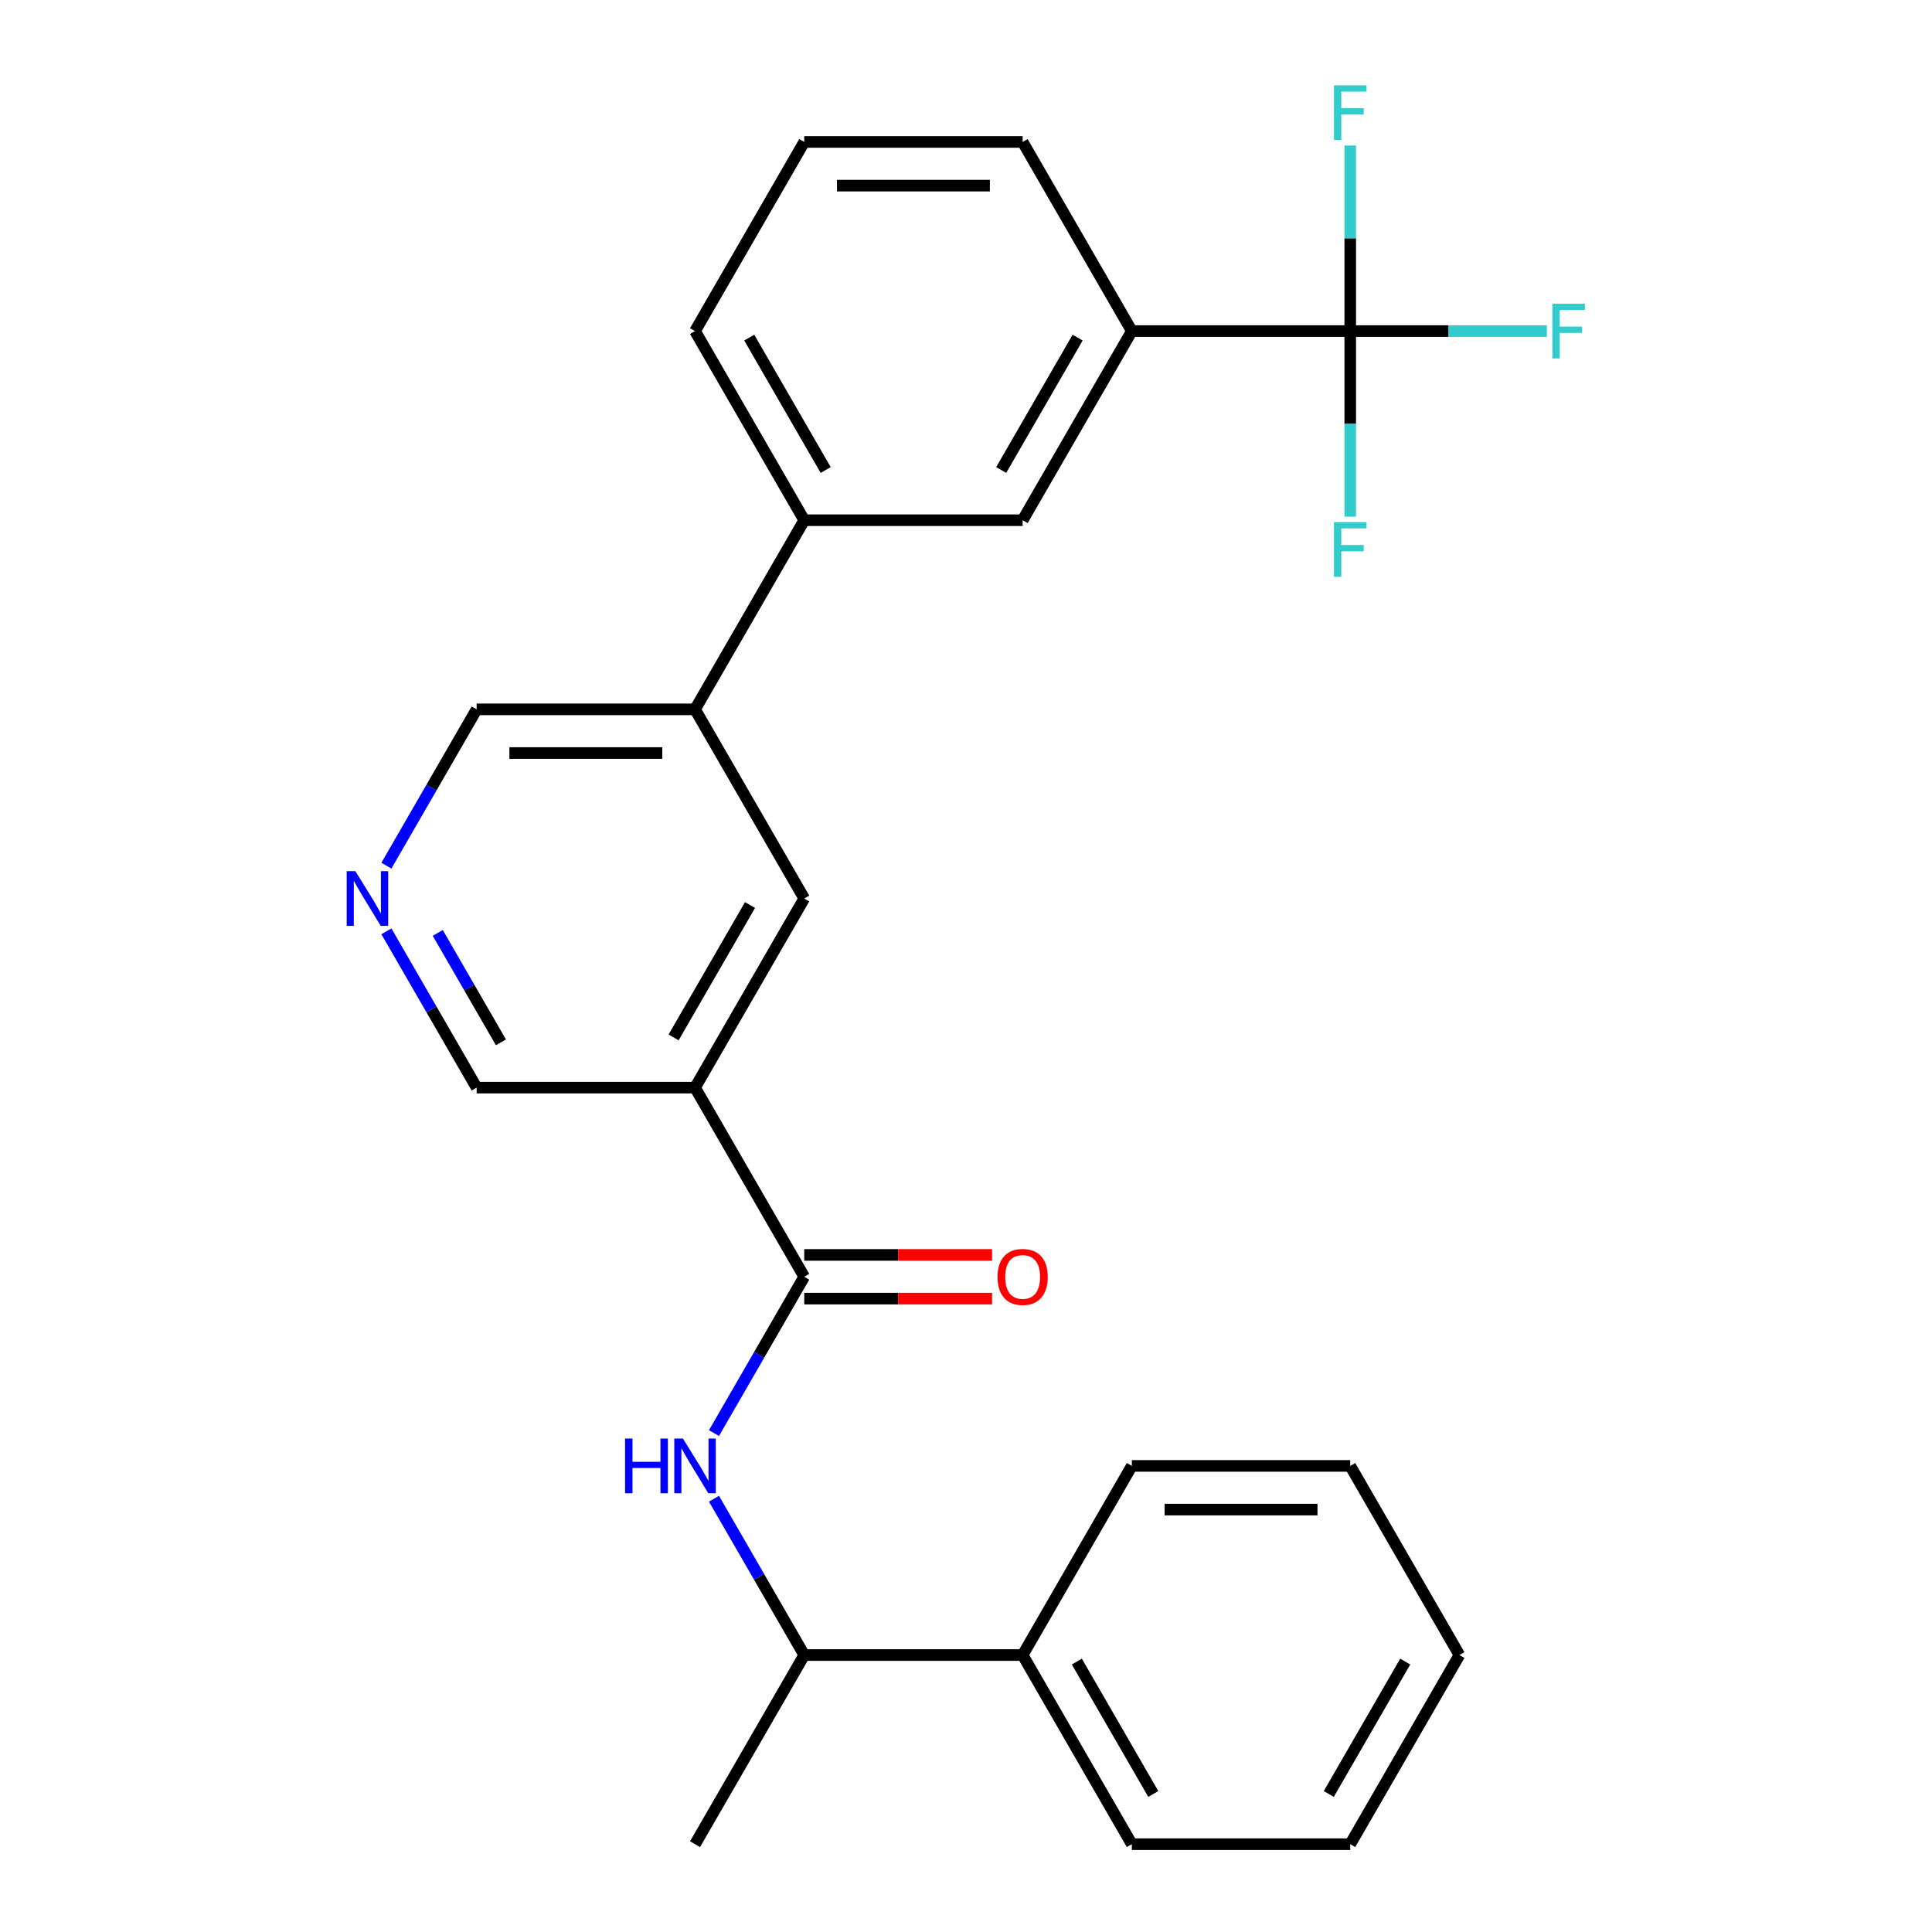 <?xml version='1.0' encoding='iso-8859-1'?>
<svg version='1.1' baseProfile='full'
              xmlns='http://www.w3.org/2000/svg'
                      xmlns:rdkit='http://www.rdkit.org/xml'
                      xmlns:xlink='http://www.w3.org/1999/xlink'
                  xml:space='preserve'
width='1000px' height='1000px' viewBox='0 0 1000 1000'>
<!-- END OF HEADER -->
<rect style='opacity:1.0;fill:#FFFFFF;stroke:none' width='1000' height='1000' x='0' y='0'> </rect>
<path class='bond-1' d='M 416.273,660.853 L 359.752,562.956' style='fill:none;fill-rule:evenodd;stroke:#000000;stroke-width:6px;stroke-linecap:butt;stroke-linejoin:miter;stroke-opacity:1' />
<path class='bond-2' d='M 416.273,660.853 L 392.916,701.309' style='fill:none;fill-rule:evenodd;stroke:#000000;stroke-width:6px;stroke-linecap:butt;stroke-linejoin:miter;stroke-opacity:1' />
<path class='bond-2' d='M 392.916,701.309 L 369.559,741.765' style='fill:none;fill-rule:evenodd;stroke:#0000FF;stroke-width:6px;stroke-linecap:butt;stroke-linejoin:miter;stroke-opacity:1' />
<path class='bond-10' d='M 416.273,672.158 L 464.881,672.158' style='fill:none;fill-rule:evenodd;stroke:#000000;stroke-width:6px;stroke-linecap:butt;stroke-linejoin:miter;stroke-opacity:1' />
<path class='bond-10' d='M 464.881,672.158 L 513.489,672.158' style='fill:none;fill-rule:evenodd;stroke:#FF0000;stroke-width:6px;stroke-linecap:butt;stroke-linejoin:miter;stroke-opacity:1' />
<path class='bond-10' d='M 416.273,649.549 L 464.881,649.549' style='fill:none;fill-rule:evenodd;stroke:#000000;stroke-width:6px;stroke-linecap:butt;stroke-linejoin:miter;stroke-opacity:1' />
<path class='bond-10' d='M 464.881,649.549 L 513.489,649.549' style='fill:none;fill-rule:evenodd;stroke:#FF0000;stroke-width:6px;stroke-linecap:butt;stroke-linejoin:miter;stroke-opacity:1' />
<path class='bond-0' d='M 698.878,171.367 L 585.836,171.367' style='fill:none;fill-rule:evenodd;stroke:#000000;stroke-width:6px;stroke-linecap:butt;stroke-linejoin:miter;stroke-opacity:1' />
<path class='bond-11' d='M 698.878,171.367 L 749.776,171.367' style='fill:none;fill-rule:evenodd;stroke:#000000;stroke-width:6px;stroke-linecap:butt;stroke-linejoin:miter;stroke-opacity:1' />
<path class='bond-11' d='M 749.776,171.367 L 800.674,171.367' style='fill:none;fill-rule:evenodd;stroke:#33CCCC;stroke-width:6px;stroke-linecap:butt;stroke-linejoin:miter;stroke-opacity:1' />
<path class='bond-12' d='M 698.878,171.367 L 698.878,219.395' style='fill:none;fill-rule:evenodd;stroke:#000000;stroke-width:6px;stroke-linecap:butt;stroke-linejoin:miter;stroke-opacity:1' />
<path class='bond-12' d='M 698.878,219.395 L 698.878,267.423' style='fill:none;fill-rule:evenodd;stroke:#33CCCC;stroke-width:6px;stroke-linecap:butt;stroke-linejoin:miter;stroke-opacity:1' />
<path class='bond-13' d='M 698.878,171.367 L 698.878,123.339' style='fill:none;fill-rule:evenodd;stroke:#000000;stroke-width:6px;stroke-linecap:butt;stroke-linejoin:miter;stroke-opacity:1' />
<path class='bond-13' d='M 698.878,123.339 L 698.878,75.311' style='fill:none;fill-rule:evenodd;stroke:#33CCCC;stroke-width:6px;stroke-linecap:butt;stroke-linejoin:miter;stroke-opacity:1' />
<path class='bond-4' d='M 359.752,562.956 L 416.273,465.059' style='fill:none;fill-rule:evenodd;stroke:#000000;stroke-width:6px;stroke-linecap:butt;stroke-linejoin:miter;stroke-opacity:1' />
<path class='bond-4' d='M 348.65,536.967 L 388.215,468.439' style='fill:none;fill-rule:evenodd;stroke:#000000;stroke-width:6px;stroke-linecap:butt;stroke-linejoin:miter;stroke-opacity:1' />
<path class='bond-15' d='M 359.752,562.956 L 246.71,562.956' style='fill:none;fill-rule:evenodd;stroke:#000000;stroke-width:6px;stroke-linecap:butt;stroke-linejoin:miter;stroke-opacity:1' />
<path class='bond-9' d='M 369.559,775.737 L 392.916,816.192' style='fill:none;fill-rule:evenodd;stroke:#0000FF;stroke-width:6px;stroke-linecap:butt;stroke-linejoin:miter;stroke-opacity:1' />
<path class='bond-9' d='M 392.916,816.192 L 416.273,856.648' style='fill:none;fill-rule:evenodd;stroke:#000000;stroke-width:6px;stroke-linecap:butt;stroke-linejoin:miter;stroke-opacity:1' />
<path class='bond-3' d='M 585.836,171.367 L 529.315,269.264' style='fill:none;fill-rule:evenodd;stroke:#000000;stroke-width:6px;stroke-linecap:butt;stroke-linejoin:miter;stroke-opacity:1' />
<path class='bond-3' d='M 557.778,174.747 L 518.214,243.275' style='fill:none;fill-rule:evenodd;stroke:#000000;stroke-width:6px;stroke-linecap:butt;stroke-linejoin:miter;stroke-opacity:1' />
<path class='bond-28' d='M 585.836,171.367 L 529.315,73.469' style='fill:none;fill-rule:evenodd;stroke:#000000;stroke-width:6px;stroke-linecap:butt;stroke-linejoin:miter;stroke-opacity:1' />
<path class='bond-5' d='M 416.273,465.059 L 359.752,367.161' style='fill:none;fill-rule:evenodd;stroke:#000000;stroke-width:6px;stroke-linecap:butt;stroke-linejoin:miter;stroke-opacity:1' />
<path class='bond-7' d='M 359.752,367.161 L 416.273,269.264' style='fill:none;fill-rule:evenodd;stroke:#000000;stroke-width:6px;stroke-linecap:butt;stroke-linejoin:miter;stroke-opacity:1' />
<path class='bond-16' d='M 359.752,367.161 L 246.71,367.161' style='fill:none;fill-rule:evenodd;stroke:#000000;stroke-width:6px;stroke-linecap:butt;stroke-linejoin:miter;stroke-opacity:1' />
<path class='bond-16' d='M 342.795,389.77 L 263.666,389.77' style='fill:none;fill-rule:evenodd;stroke:#000000;stroke-width:6px;stroke-linecap:butt;stroke-linejoin:miter;stroke-opacity:1' />
<path class='bond-6' d='M 529.315,269.264 L 416.273,269.264' style='fill:none;fill-rule:evenodd;stroke:#000000;stroke-width:6px;stroke-linecap:butt;stroke-linejoin:miter;stroke-opacity:1' />
<path class='bond-18' d='M 416.273,269.264 L 359.752,171.367' style='fill:none;fill-rule:evenodd;stroke:#000000;stroke-width:6px;stroke-linecap:butt;stroke-linejoin:miter;stroke-opacity:1' />
<path class='bond-18' d='M 427.374,243.275 L 387.809,174.747' style='fill:none;fill-rule:evenodd;stroke:#000000;stroke-width:6px;stroke-linecap:butt;stroke-linejoin:miter;stroke-opacity:1' />
<path class='bond-8' d='M 199.995,482.045 L 223.353,522.501' style='fill:none;fill-rule:evenodd;stroke:#0000FF;stroke-width:6px;stroke-linecap:butt;stroke-linejoin:miter;stroke-opacity:1' />
<path class='bond-8' d='M 223.353,522.501 L 246.71,562.956' style='fill:none;fill-rule:evenodd;stroke:#000000;stroke-width:6px;stroke-linecap:butt;stroke-linejoin:miter;stroke-opacity:1' />
<path class='bond-8' d='M 226.582,482.877 L 242.932,511.196' style='fill:none;fill-rule:evenodd;stroke:#0000FF;stroke-width:6px;stroke-linecap:butt;stroke-linejoin:miter;stroke-opacity:1' />
<path class='bond-8' d='M 242.932,511.196 L 259.282,539.515' style='fill:none;fill-rule:evenodd;stroke:#000000;stroke-width:6px;stroke-linecap:butt;stroke-linejoin:miter;stroke-opacity:1' />
<path class='bond-26' d='M 199.995,448.073 L 223.353,407.617' style='fill:none;fill-rule:evenodd;stroke:#0000FF;stroke-width:6px;stroke-linecap:butt;stroke-linejoin:miter;stroke-opacity:1' />
<path class='bond-26' d='M 223.353,407.617 L 246.71,367.161' style='fill:none;fill-rule:evenodd;stroke:#000000;stroke-width:6px;stroke-linecap:butt;stroke-linejoin:miter;stroke-opacity:1' />
<path class='bond-14' d='M 416.273,856.648 L 529.315,856.648' style='fill:none;fill-rule:evenodd;stroke:#000000;stroke-width:6px;stroke-linecap:butt;stroke-linejoin:miter;stroke-opacity:1' />
<path class='bond-20' d='M 416.273,856.648 L 359.752,954.545' style='fill:none;fill-rule:evenodd;stroke:#000000;stroke-width:6px;stroke-linecap:butt;stroke-linejoin:miter;stroke-opacity:1' />
<path class='bond-21' d='M 529.315,856.648 L 585.836,954.545' style='fill:none;fill-rule:evenodd;stroke:#000000;stroke-width:6px;stroke-linecap:butt;stroke-linejoin:miter;stroke-opacity:1' />
<path class='bond-21' d='M 557.372,860.029 L 596.937,928.557' style='fill:none;fill-rule:evenodd;stroke:#000000;stroke-width:6px;stroke-linecap:butt;stroke-linejoin:miter;stroke-opacity:1' />
<path class='bond-22' d='M 529.315,856.648 L 585.836,758.751' style='fill:none;fill-rule:evenodd;stroke:#000000;stroke-width:6px;stroke-linecap:butt;stroke-linejoin:miter;stroke-opacity:1' />
<path class='bond-17' d='M 529.315,73.469 L 416.273,73.469' style='fill:none;fill-rule:evenodd;stroke:#000000;stroke-width:6px;stroke-linecap:butt;stroke-linejoin:miter;stroke-opacity:1' />
<path class='bond-17' d='M 512.359,96.078 L 433.229,96.078' style='fill:none;fill-rule:evenodd;stroke:#000000;stroke-width:6px;stroke-linecap:butt;stroke-linejoin:miter;stroke-opacity:1' />
<path class='bond-19' d='M 359.752,171.367 L 416.273,73.469' style='fill:none;fill-rule:evenodd;stroke:#000000;stroke-width:6px;stroke-linecap:butt;stroke-linejoin:miter;stroke-opacity:1' />
<path class='bond-23' d='M 585.836,954.545 L 698.878,954.545' style='fill:none;fill-rule:evenodd;stroke:#000000;stroke-width:6px;stroke-linecap:butt;stroke-linejoin:miter;stroke-opacity:1' />
<path class='bond-24' d='M 585.836,758.751 L 698.878,758.751' style='fill:none;fill-rule:evenodd;stroke:#000000;stroke-width:6px;stroke-linecap:butt;stroke-linejoin:miter;stroke-opacity:1' />
<path class='bond-24' d='M 602.792,781.359 L 681.922,781.359' style='fill:none;fill-rule:evenodd;stroke:#000000;stroke-width:6px;stroke-linecap:butt;stroke-linejoin:miter;stroke-opacity:1' />
<path class='bond-25' d='M 698.878,954.545 L 755.399,856.648' style='fill:none;fill-rule:evenodd;stroke:#000000;stroke-width:6px;stroke-linecap:butt;stroke-linejoin:miter;stroke-opacity:1' />
<path class='bond-25' d='M 687.777,928.557 L 727.341,860.029' style='fill:none;fill-rule:evenodd;stroke:#000000;stroke-width:6px;stroke-linecap:butt;stroke-linejoin:miter;stroke-opacity:1' />
<path class='bond-27' d='M 698.878,758.751 L 755.399,856.648' style='fill:none;fill-rule:evenodd;stroke:#000000;stroke-width:6px;stroke-linecap:butt;stroke-linejoin:miter;stroke-opacity:1' />
<path  class='atom-3' d='M 323.532 744.591
L 327.372 744.591
L 327.372 756.631
L 341.852 756.631
L 341.852 744.591
L 345.692 744.591
L 345.692 772.911
L 341.852 772.911
L 341.852 759.831
L 327.372 759.831
L 327.372 772.911
L 323.532 772.911
L 323.532 744.591
' fill='#0000FF'/>
<path  class='atom-3' d='M 353.492 744.591
L 362.772 759.591
Q 363.692 761.071, 365.172 763.751
Q 366.652 766.431, 366.732 766.591
L 366.732 744.591
L 370.492 744.591
L 370.492 772.911
L 366.612 772.911
L 356.652 756.511
Q 355.492 754.591, 354.252 752.391
Q 353.052 750.191, 352.692 749.511
L 352.692 772.911
L 349.012 772.911
L 349.012 744.591
L 353.492 744.591
' fill='#0000FF'/>
<path  class='atom-9' d='M 183.929 450.899
L 193.209 465.899
Q 194.129 467.379, 195.609 470.059
Q 197.089 472.739, 197.169 472.899
L 197.169 450.899
L 200.929 450.899
L 200.929 479.219
L 197.049 479.219
L 187.089 462.819
Q 185.929 460.899, 184.689 458.699
Q 183.489 456.499, 183.129 455.819
L 183.129 479.219
L 179.449 479.219
L 179.449 450.899
L 183.929 450.899
' fill='#0000FF'/>
<path  class='atom-11' d='M 516.315 660.933
Q 516.315 654.133, 519.675 650.333
Q 523.035 646.533, 529.315 646.533
Q 535.595 646.533, 538.955 650.333
Q 542.315 654.133, 542.315 660.933
Q 542.315 667.813, 538.915 671.733
Q 535.515 675.613, 529.315 675.613
Q 523.075 675.613, 519.675 671.733
Q 516.315 667.853, 516.315 660.933
M 529.315 672.413
Q 533.635 672.413, 535.955 669.533
Q 538.315 666.613, 538.315 660.933
Q 538.315 655.373, 535.955 652.573
Q 533.635 649.733, 529.315 649.733
Q 524.995 649.733, 522.635 652.533
Q 520.315 655.333, 520.315 660.933
Q 520.315 666.653, 522.635 669.533
Q 524.995 672.413, 529.315 672.413
' fill='#FF0000'/>
<path  class='atom-12' d='M 803.5 157.207
L 820.34 157.207
L 820.34 160.447
L 807.3 160.447
L 807.3 169.047
L 818.9 169.047
L 818.9 172.327
L 807.3 172.327
L 807.3 185.527
L 803.5 185.527
L 803.5 157.207
' fill='#33CCCC'/>
<path  class='atom-13' d='M 690.458 270.249
L 707.298 270.249
L 707.298 273.489
L 694.258 273.489
L 694.258 282.089
L 705.858 282.089
L 705.858 285.369
L 694.258 285.369
L 694.258 298.569
L 690.458 298.569
L 690.458 270.249
' fill='#33CCCC'/>
<path  class='atom-14' d='M 690.458 44.165
L 707.298 44.165
L 707.298 47.405
L 694.258 47.405
L 694.258 56.005
L 705.858 56.005
L 705.858 59.285
L 694.258 59.285
L 694.258 72.485
L 690.458 72.485
L 690.458 44.165
' fill='#33CCCC'/>
</svg>
